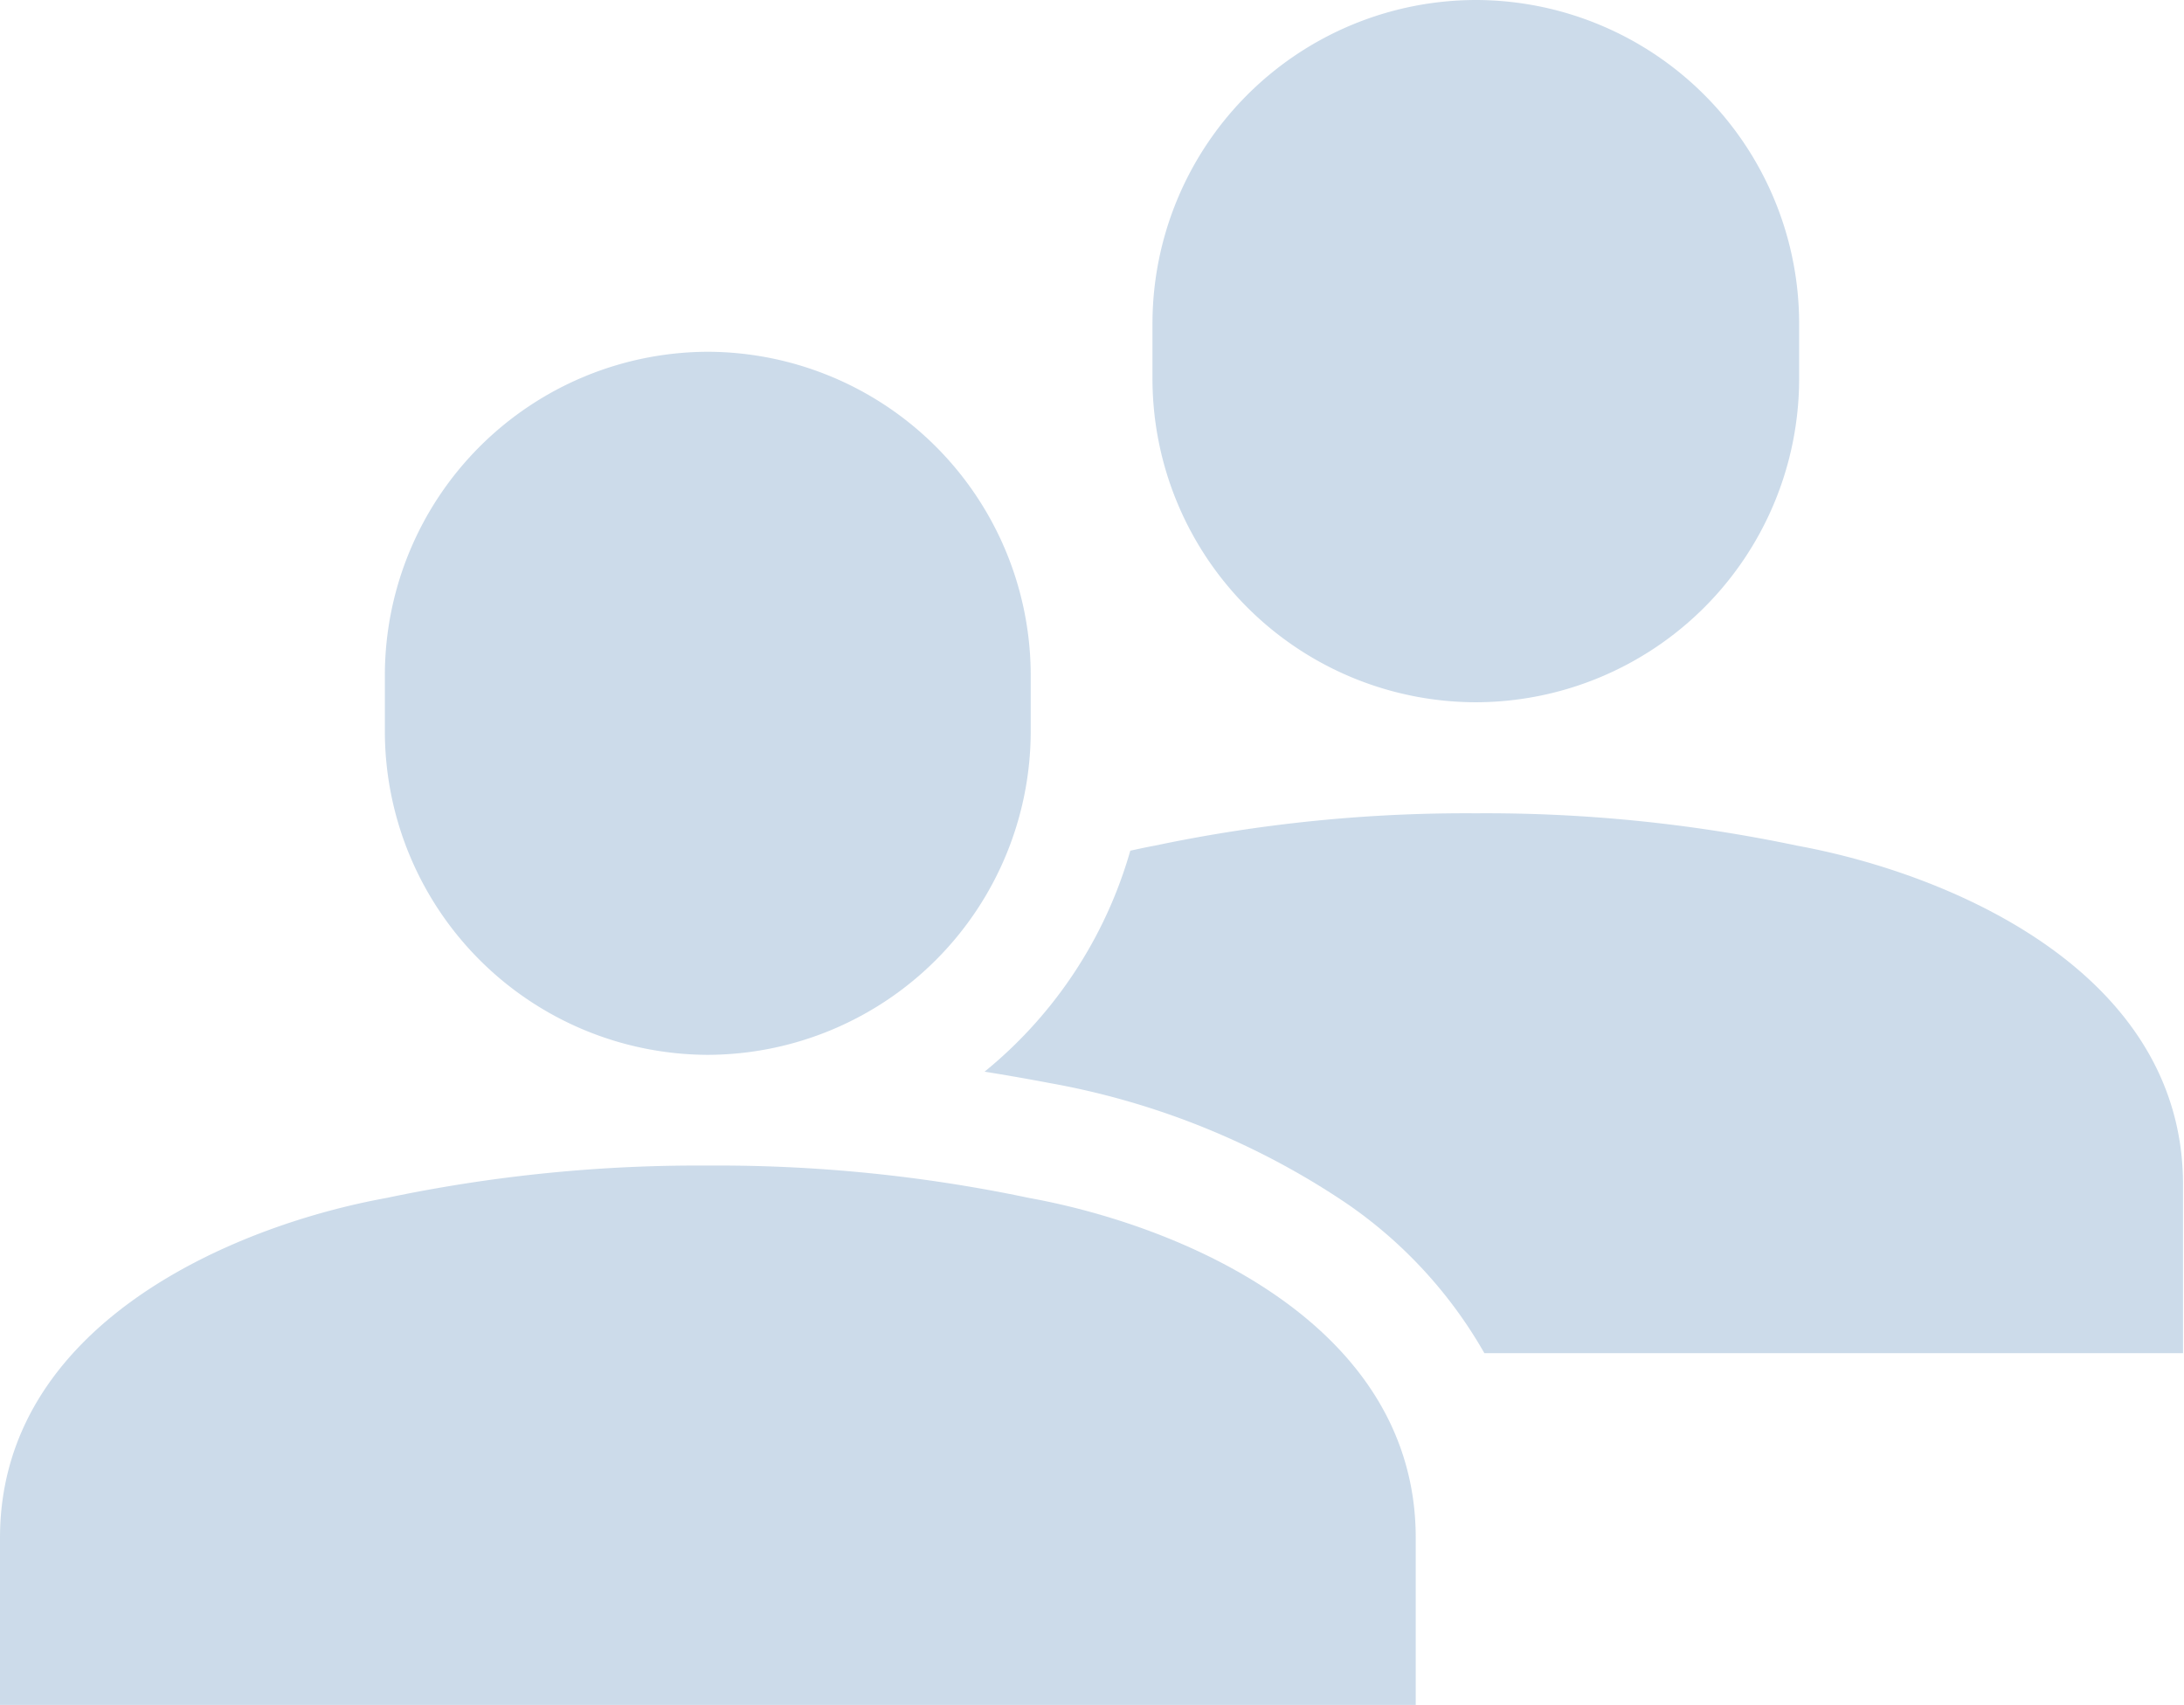 <svg xmlns="http://www.w3.org/2000/svg" viewBox="0 0 134.89 105.32"><defs><style>.cls-1{opacity:0.2;}.cls-2{fill:#004d96;}</style></defs><g id="レイヤー_2" data-name="レイヤー 2"><g id="Capa_1" data-name="Capa 1"><g class="cls-1"><path class="cls-2" d="M111.12,23.44A20,20,0,0,1,91.18,43.38h0a20,20,0,0,1-20-19.94V20A20,20,0,0,1,91.18,0h0a20,20,0,0,1,19.94,20Z"/><path class="cls-2" d="M111,52.24a93.2,93.2,0,0,0-19.84-2,93.23,93.23,0,0,0-19.85,2c-.49.09-1,.2-1.5.31a27.24,27.24,0,0,1-9,13.65c1.25.2,2.58.43,4,.7a47.81,47.81,0,0,1,18.39,7.46,28.06,28.06,0,0,1,8.48,9.23h43.15V73.26C134.89,60.13,120.61,54,111,52.24Z"/><path class="cls-2" d="M63.66,45.16a20,20,0,0,1-19.94,20h0a20,20,0,0,1-19.95-20V41.67a20,20,0,0,1,20-19.94h0A20,20,0,0,1,63.66,41.67Z"/><path class="cls-2" d="M63.56,74a93.28,93.28,0,0,0-19.84-2,93.42,93.42,0,0,0-19.85,2C14.29,75.74,0,81.86,0,95v10.33H87.44V95C87.44,81.86,73.15,75.74,63.56,74Z"/></g></g></g></svg>